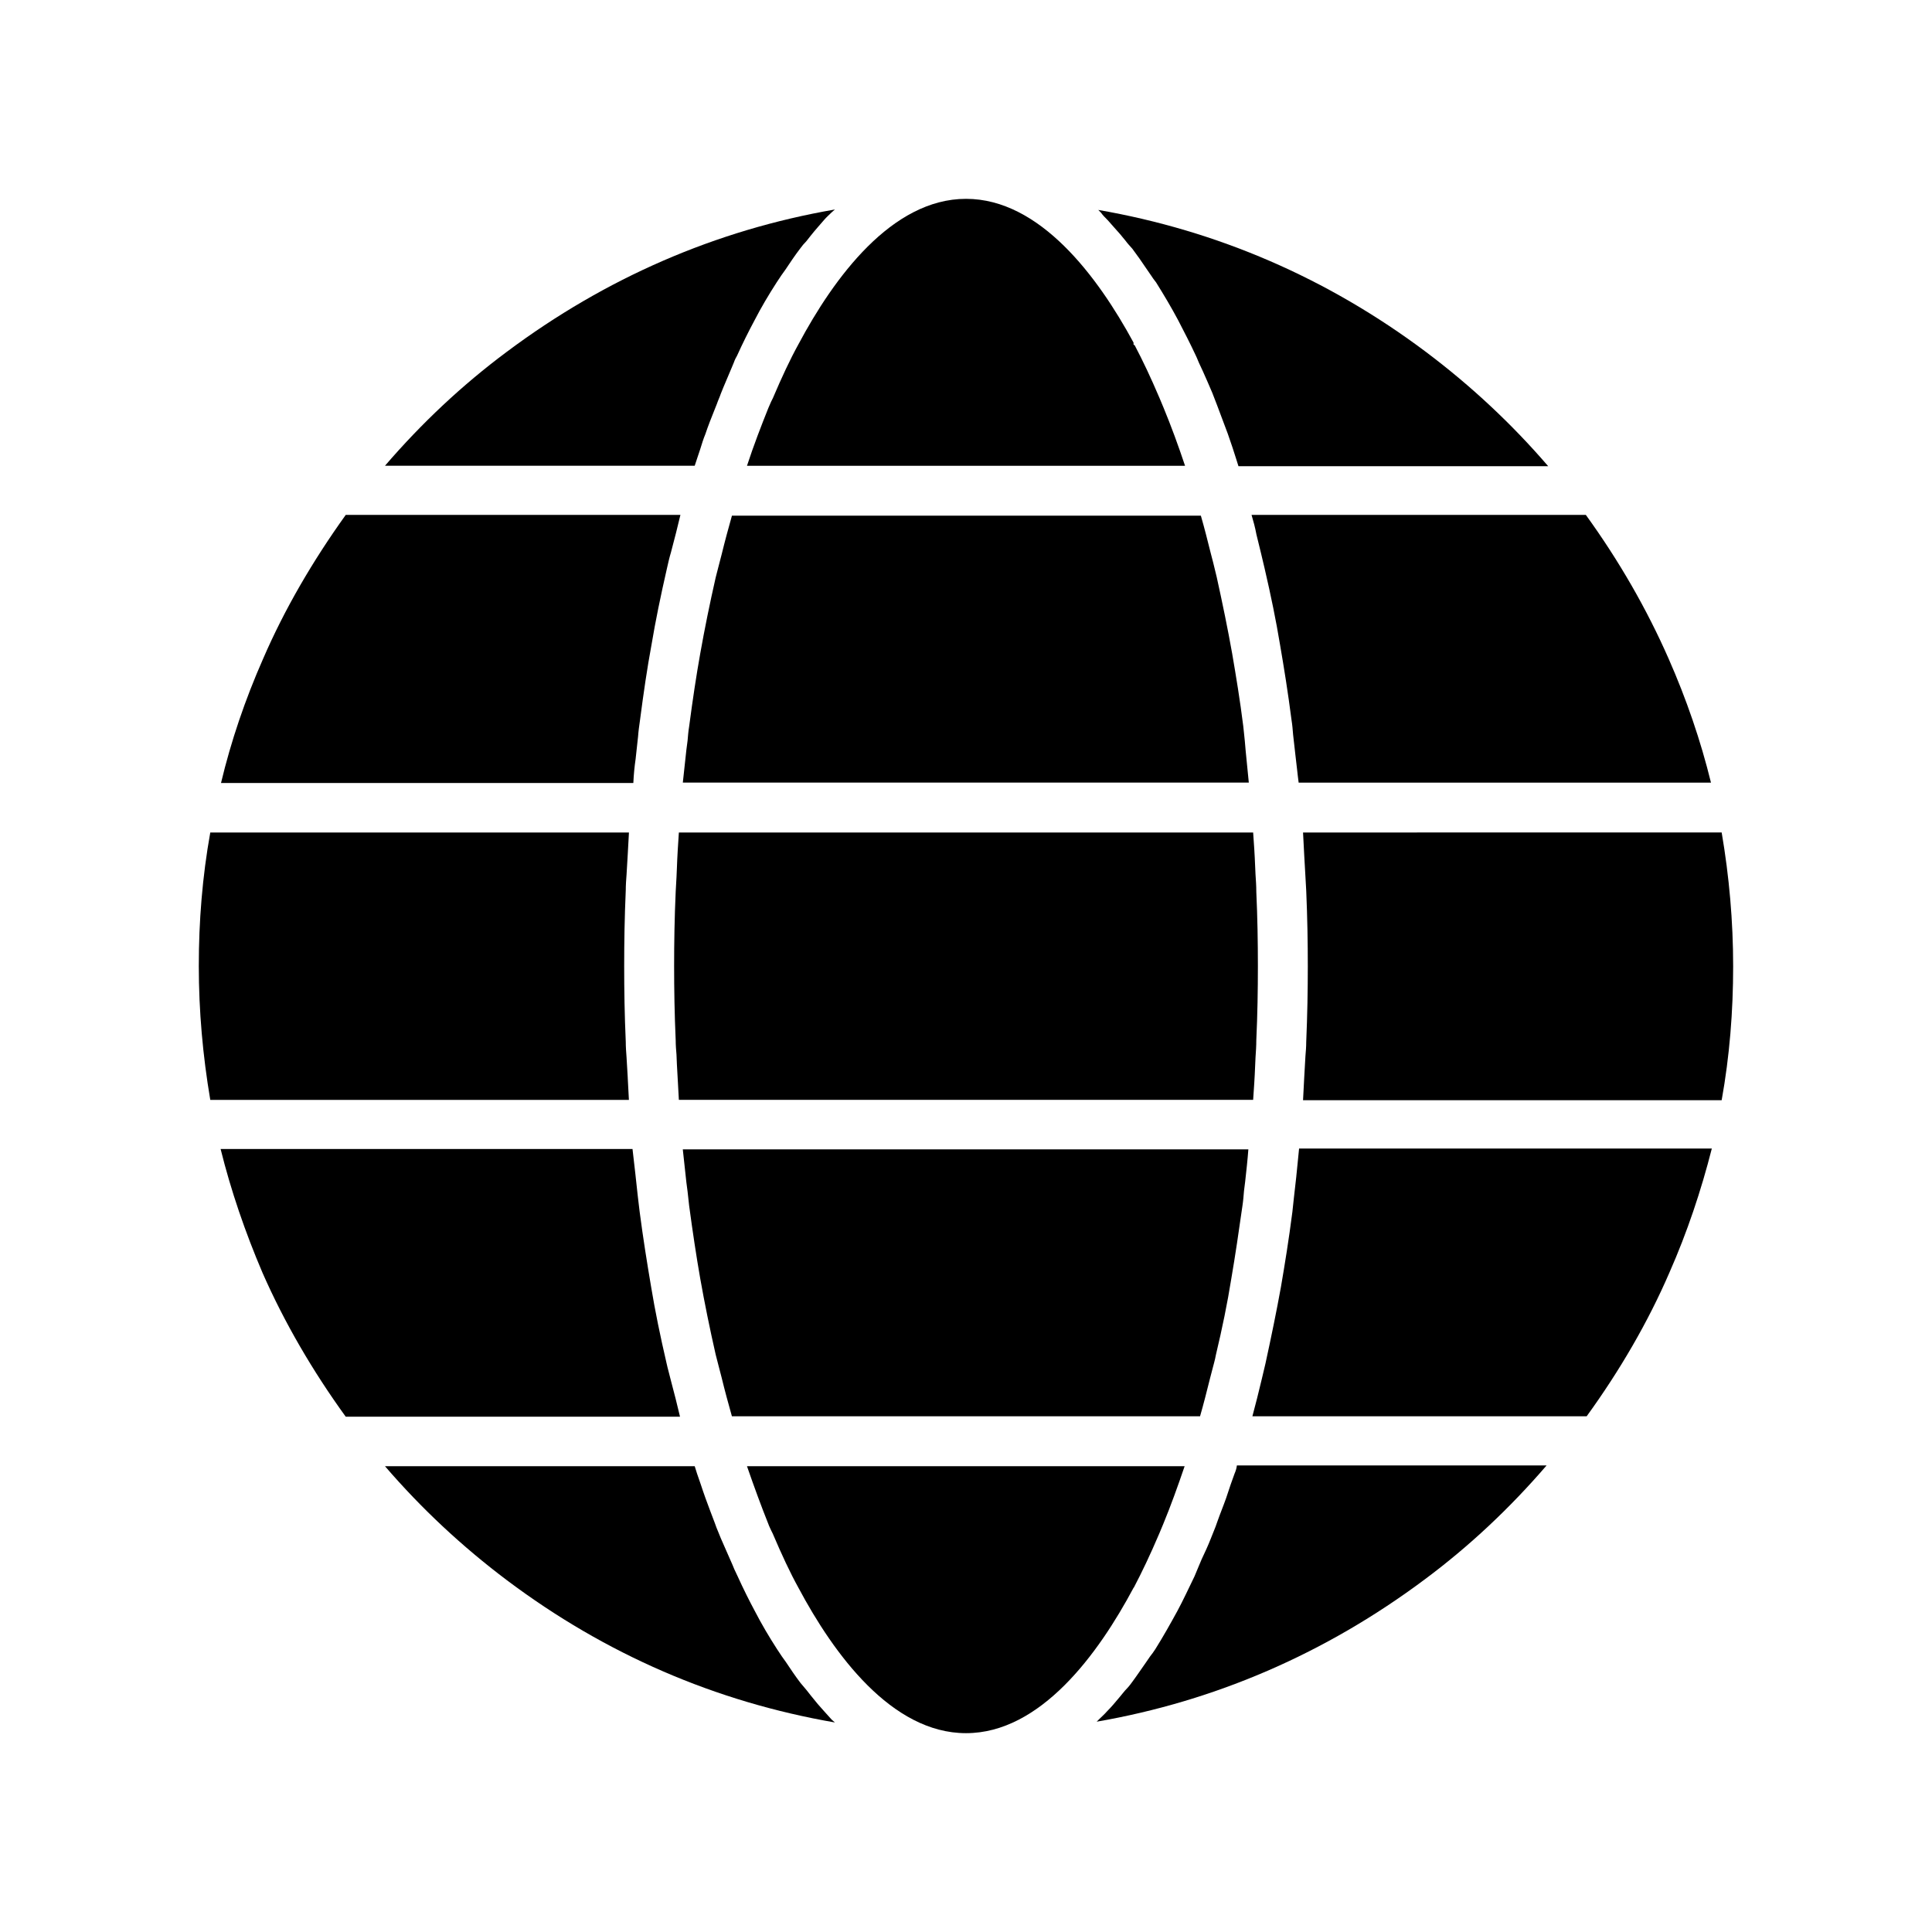 <?xml version="1.0" encoding="UTF-8"?>
<!-- Uploaded to: ICON Repo, www.svgrepo.com, Generator: ICON Repo Mixer Tools -->
<svg fill="#000000" width="800px" height="800px" version="1.1" viewBox="144 144 512 512" xmlns="http://www.w3.org/2000/svg">
 <g>
  <path d="m323.06 514.72-1.363-5.246c-0.316-1.363-0.734-2.731-1.051-4.199-1.68-7.242-3.043-13.855-4.094-20.258-1.051-6.191-2.098-12.699-3.043-19.941-0.211-1.469-0.316-2.938-0.523-4.41l-0.629-5.773c-0.211-2.098-0.523-4.305-0.734-6.402h-109.16c2.731 11.02 6.508 22.043 11.125 32.852 5.773 13.121 13.223 25.93 22.039 38.102h88.586c-0.418-1.574-0.73-3.148-1.152-4.723z"/>
  <path d="m444.5 564.68c2.098-3.988 4.305-8.605 6.719-14.273l1.051-2.519c1.996-4.828 3.883-10.078 5.668-15.324h-115.98c1.891 5.457 3.777 10.602 5.668 15.324 0.211 0.629 0.523 1.156 0.734 1.68l0.418 0.84c2.414 5.668 4.617 10.391 6.824 14.379 9.34 17.527 24.664 38.52 44.398 38.52s35.059-20.992 44.398-38.52z"/>
  <path d="m487.54 455.73-0.629 5.562c-0.105 1.258-0.316 2.625-0.418 3.883-0.945 7.348-1.996 13.855-3.043 19.941-1.156 6.402-2.519 13.016-4.094 20.258-0.316 1.363-0.629 2.625-0.945 3.988l-1.258 5.144c-0.418 1.68-0.84 3.254-1.258 4.828h88.586c8.816-12.176 16.27-24.98 21.938-38.102 4.723-10.707 8.398-21.727 11.23-32.852h-109.38c-0.211 2.516-0.523 4.93-0.734 7.348z"/>
  <path d="m362.53 597.64c-1.258-1.363-2.414-2.731-3.57-4.199l-1.156-1.469c-0.523-0.629-1.051-1.258-1.68-1.996-1.363-1.785-2.625-3.672-3.883-5.562l-1.051-1.469c-0.418-0.629-0.84-1.258-1.258-1.891-2.098-3.254-4.094-6.613-5.879-10.078-1.469-2.731-3.043-5.879-4.617-9.34-0.316-0.629-0.523-1.156-0.84-1.785l-0.523-1.258c-1.051-2.309-1.996-4.617-3.043-6.926-0.418-0.945-0.734-1.891-1.156-2.832l-0.418-1.156c-0.84-2.203-1.68-4.41-2.519-6.719-0.418-1.156-0.84-2.414-1.258-3.672l-0.945-2.731c-0.211-0.629-0.418-1.363-0.629-1.996h-82.078c9.656 11.23 20.469 21.309 32.328 30.23 26.137 19.629 55.312 32.223 86.906 37.68l-0.84-0.734c-0.629-0.734-1.262-1.363-1.891-2.098z"/>
  <path d="m471.16 534.56-1.051 2.938c-0.418 1.156-0.734 2.309-1.156 3.465-0.734 2.098-1.574 4.094-2.309 6.191l-0.523 1.469c-0.418 1.051-0.84 2.098-1.258 3.148-0.734 1.891-1.574 3.672-2.414 5.457l-0.84 1.996c-0.316 0.84-0.734 1.68-1.051 2.519-1.574 3.254-3.043 6.402-4.512 9.133-1.891 3.465-3.777 6.824-5.879 10.18-0.418 0.629-0.84 1.258-1.363 1.891l-1.156 1.68c-1.258 1.785-2.519 3.672-3.777 5.352-0.523 0.734-1.156 1.469-1.785 2.098l-1.469 1.785c-1.051 1.258-2.098 2.519-3.254 3.672-0.629 0.734-1.363 1.363-1.996 1.996l-0.734 0.734c31.488-5.457 60.773-18.156 86.906-37.68 11.859-8.816 22.672-18.996 32.328-30.23h-82.078c-0.102 0.84-0.312 1.473-0.629 2.207z"/>
  <path d="m476.93 285.49 1.258 5.144c0.316 1.258 0.629 2.625 0.945 3.988 1.68 7.242 3.043 13.855 4.094 20.258 1.051 6.086 2.098 12.594 3.043 19.941 0.211 1.258 0.316 2.625 0.418 3.883l0.629 5.562c0.316 2.414 0.523 4.828 0.84 7.137h109.27c-2.731-11.125-6.508-22.148-11.23-32.852-5.773-13.121-13.121-25.926-21.938-38.102h-88.586c0.527 1.785 0.949 3.359 1.262 5.039z"/>
  <path d="m489.32 364.62c0.105 1.996 0.211 3.988 0.316 6.086l0.316 5.562c0.105 1.258 0.105 2.519 0.211 3.777 0.316 7.348 0.418 13.855 0.418 20.047s-0.105 12.699-0.418 20.047c0 1.258-0.105 2.519-0.211 3.777l-0.316 5.562c-0.105 1.996-0.211 3.988-0.316 6.086h110.94c2.098-11.652 3.043-23.512 3.043-35.477s-1.051-23.824-3.043-35.477z"/>
  <path d="m437.57 202.36c1.051 1.156 2.098 2.414 3.254 3.672l1.469 1.785c0.523 0.734 1.156 1.363 1.785 2.098 1.258 1.68 2.519 3.465 3.777 5.352l1.156 1.68c0.418 0.629 0.84 1.258 1.363 1.891 2.098 3.359 4.094 6.719 5.879 10.078 1.574 3.043 3.148 6.086 4.617 9.238 0.418 0.84 0.734 1.785 1.156 2.625l0.734 1.574c0.84 1.891 1.68 3.777 2.519 5.773 0.418 1.051 0.84 2.203 1.258 3.254l0.945 2.519c0.629 1.68 1.258 3.359 1.891 5.039 0.418 1.258 0.84 2.414 1.258 3.672l0.945 2.938c0.211 0.629 0.418 1.258 0.629 1.996h82.078c-9.656-11.23-20.469-21.309-32.328-30.23-26.137-19.629-55.418-32.223-86.906-37.68l0.734 0.734c0.422 0.625 1.051 1.258 1.785 1.992z"/>
  <path d="m326.21 459.72c0.105 1.258 0.316 2.519 0.418 3.777 0.945 7.031 1.891 13.328 2.938 19.312 1.156 6.508 2.519 13.227 4.094 20.152 0.316 1.258 0.629 2.414 0.945 3.672 0.211 0.84 0.418 1.68 0.629 2.414 0.84 3.465 1.785 6.926 2.731 10.285h124.06c0.945-3.254 1.785-6.613 2.625-9.973l0.629-2.414c0.316-1.258 0.734-2.625 0.945-3.883 1.68-7.031 3.043-13.645 4.094-20.258 1.051-6.086 1.996-12.594 2.938-19.207 0.211-1.363 0.316-2.731 0.418-3.988l0.316-2.519c0.316-2.832 0.629-5.668 0.84-8.5h-149.88c0.316 2.938 0.629 5.879 0.945 8.711z"/>
  <path d="m310.36 429.6-0.316-5.352c-0.105-1.363-0.211-2.832-0.211-4.199-0.316-7.137-0.418-13.645-0.418-20.047s0.105-12.91 0.418-20.047c0-1.363 0.105-2.832 0.211-4.199l0.316-5.352c0.105-1.891 0.211-3.883 0.316-5.773l-110.95-0.004c-2.098 11.652-3.043 23.512-3.043 35.375 0 11.859 1.051 23.723 3.043 35.477h110.94c-0.102-1.996-0.207-3.887-0.312-5.879z"/>
  <path d="m476.62 426.55 0.105-2.309c0.105-1.574 0.211-3.043 0.211-4.617 0.316-6.719 0.418-13.328 0.418-19.629 0-6.297-0.105-12.91-0.418-19.629 0-1.574-0.105-3.043-0.211-4.617l-0.105-2.309c-0.105-2.938-0.316-5.879-0.523-8.816h-152.19c-0.211 3.148-0.418 6.297-0.523 9.445l-0.105 2.414c-0.105 1.258-0.105 2.519-0.211 3.777-0.316 7.031-0.418 13.539-0.418 19.734 0 6.191 0.105 12.699 0.418 19.734 0 1.258 0.105 2.519 0.211 3.777l0.105 2.519c0.211 3.148 0.316 6.297 0.523 9.445h152.19c0.207-3.047 0.418-5.984 0.523-8.922z"/>
  <path d="m473.89 340.38c-0.105-1.363-0.316-2.731-0.418-3.988-0.84-6.719-1.891-13.121-2.938-19.207-1.156-6.508-2.519-13.121-4.094-20.258-0.316-1.363-0.629-2.625-0.945-3.883l-0.629-2.414c-0.84-3.359-1.68-6.719-2.625-9.973h-124.27c-0.945 3.359-1.891 6.824-2.731 10.285-0.211 0.84-0.418 1.68-0.629 2.414-0.316 1.258-0.629 2.414-0.945 3.672-1.574 6.926-2.938 13.645-4.094 20.152-1.051 5.879-1.996 12.176-2.938 19.312-0.211 1.258-0.316 2.519-0.418 3.777l-0.316 2.414c-0.316 2.938-0.629 5.879-0.945 8.711h149.99c-0.316-2.832-0.523-5.668-0.84-8.5z"/>
  <path d="m348.78 249.59-0.418 0.84c-0.211 0.523-0.523 1.156-0.734 1.68-1.891 4.723-3.883 9.867-5.668 15.324h116.09c-1.785-5.352-3.672-10.496-5.668-15.324l-1.051-2.519c-2.414-5.668-4.512-10.078-6.613-14.066l-0.316-0.211v-0.523c-9.445-17.422-24.77-38.098-44.395-38.098-19.734 0-35.059 20.992-44.398 38.52-2.207 3.988-4.41 8.711-6.824 14.379z"/>
  <path d="m328.73 265.54 0.84-2.519c0.418-1.363 0.84-2.731 1.363-3.988 0.734-2.203 1.574-4.305 2.414-6.402l0.629-1.574c0.316-0.945 0.734-1.785 1.051-2.731 0.945-2.41 1.996-4.719 2.941-7.031l0.523-1.258c0.211-0.629 0.523-1.258 0.84-1.785 1.469-3.254 3.043-6.402 4.617-9.34 1.785-3.465 3.777-6.824 5.879-10.078 0.418-0.629 0.84-1.258 1.258-1.891l1.051-1.469c1.258-1.891 2.519-3.777 3.883-5.562 0.523-0.734 1.051-1.363 1.68-1.996l1.156-1.469c1.156-1.469 2.414-2.832 3.57-4.199 0.629-0.734 1.363-1.363 1.996-1.996l0.84-0.734c-31.594 5.457-60.773 18.156-86.906 37.68-11.859 8.816-22.672 18.996-32.328 30.23h82.078c0.207-0.625 0.414-1.254 0.625-1.887z"/>
  <path d="m312.46 345 0.629-5.773c0.105-1.469 0.316-2.938 0.523-4.41 0.945-7.242 1.891-13.75 3.043-19.941 1.051-6.297 2.414-12.91 4.094-20.258 0.316-1.363 0.629-2.832 1.051-4.199l1.363-5.246c0.418-1.574 0.734-3.148 1.156-4.723h-88.691c-8.816 12.281-16.266 25.086-21.934 38.203-4.723 10.707-8.5 21.832-11.125 32.852h109.27c0.102-2.203 0.312-4.406 0.625-6.504z"/>
 </g>
</svg>